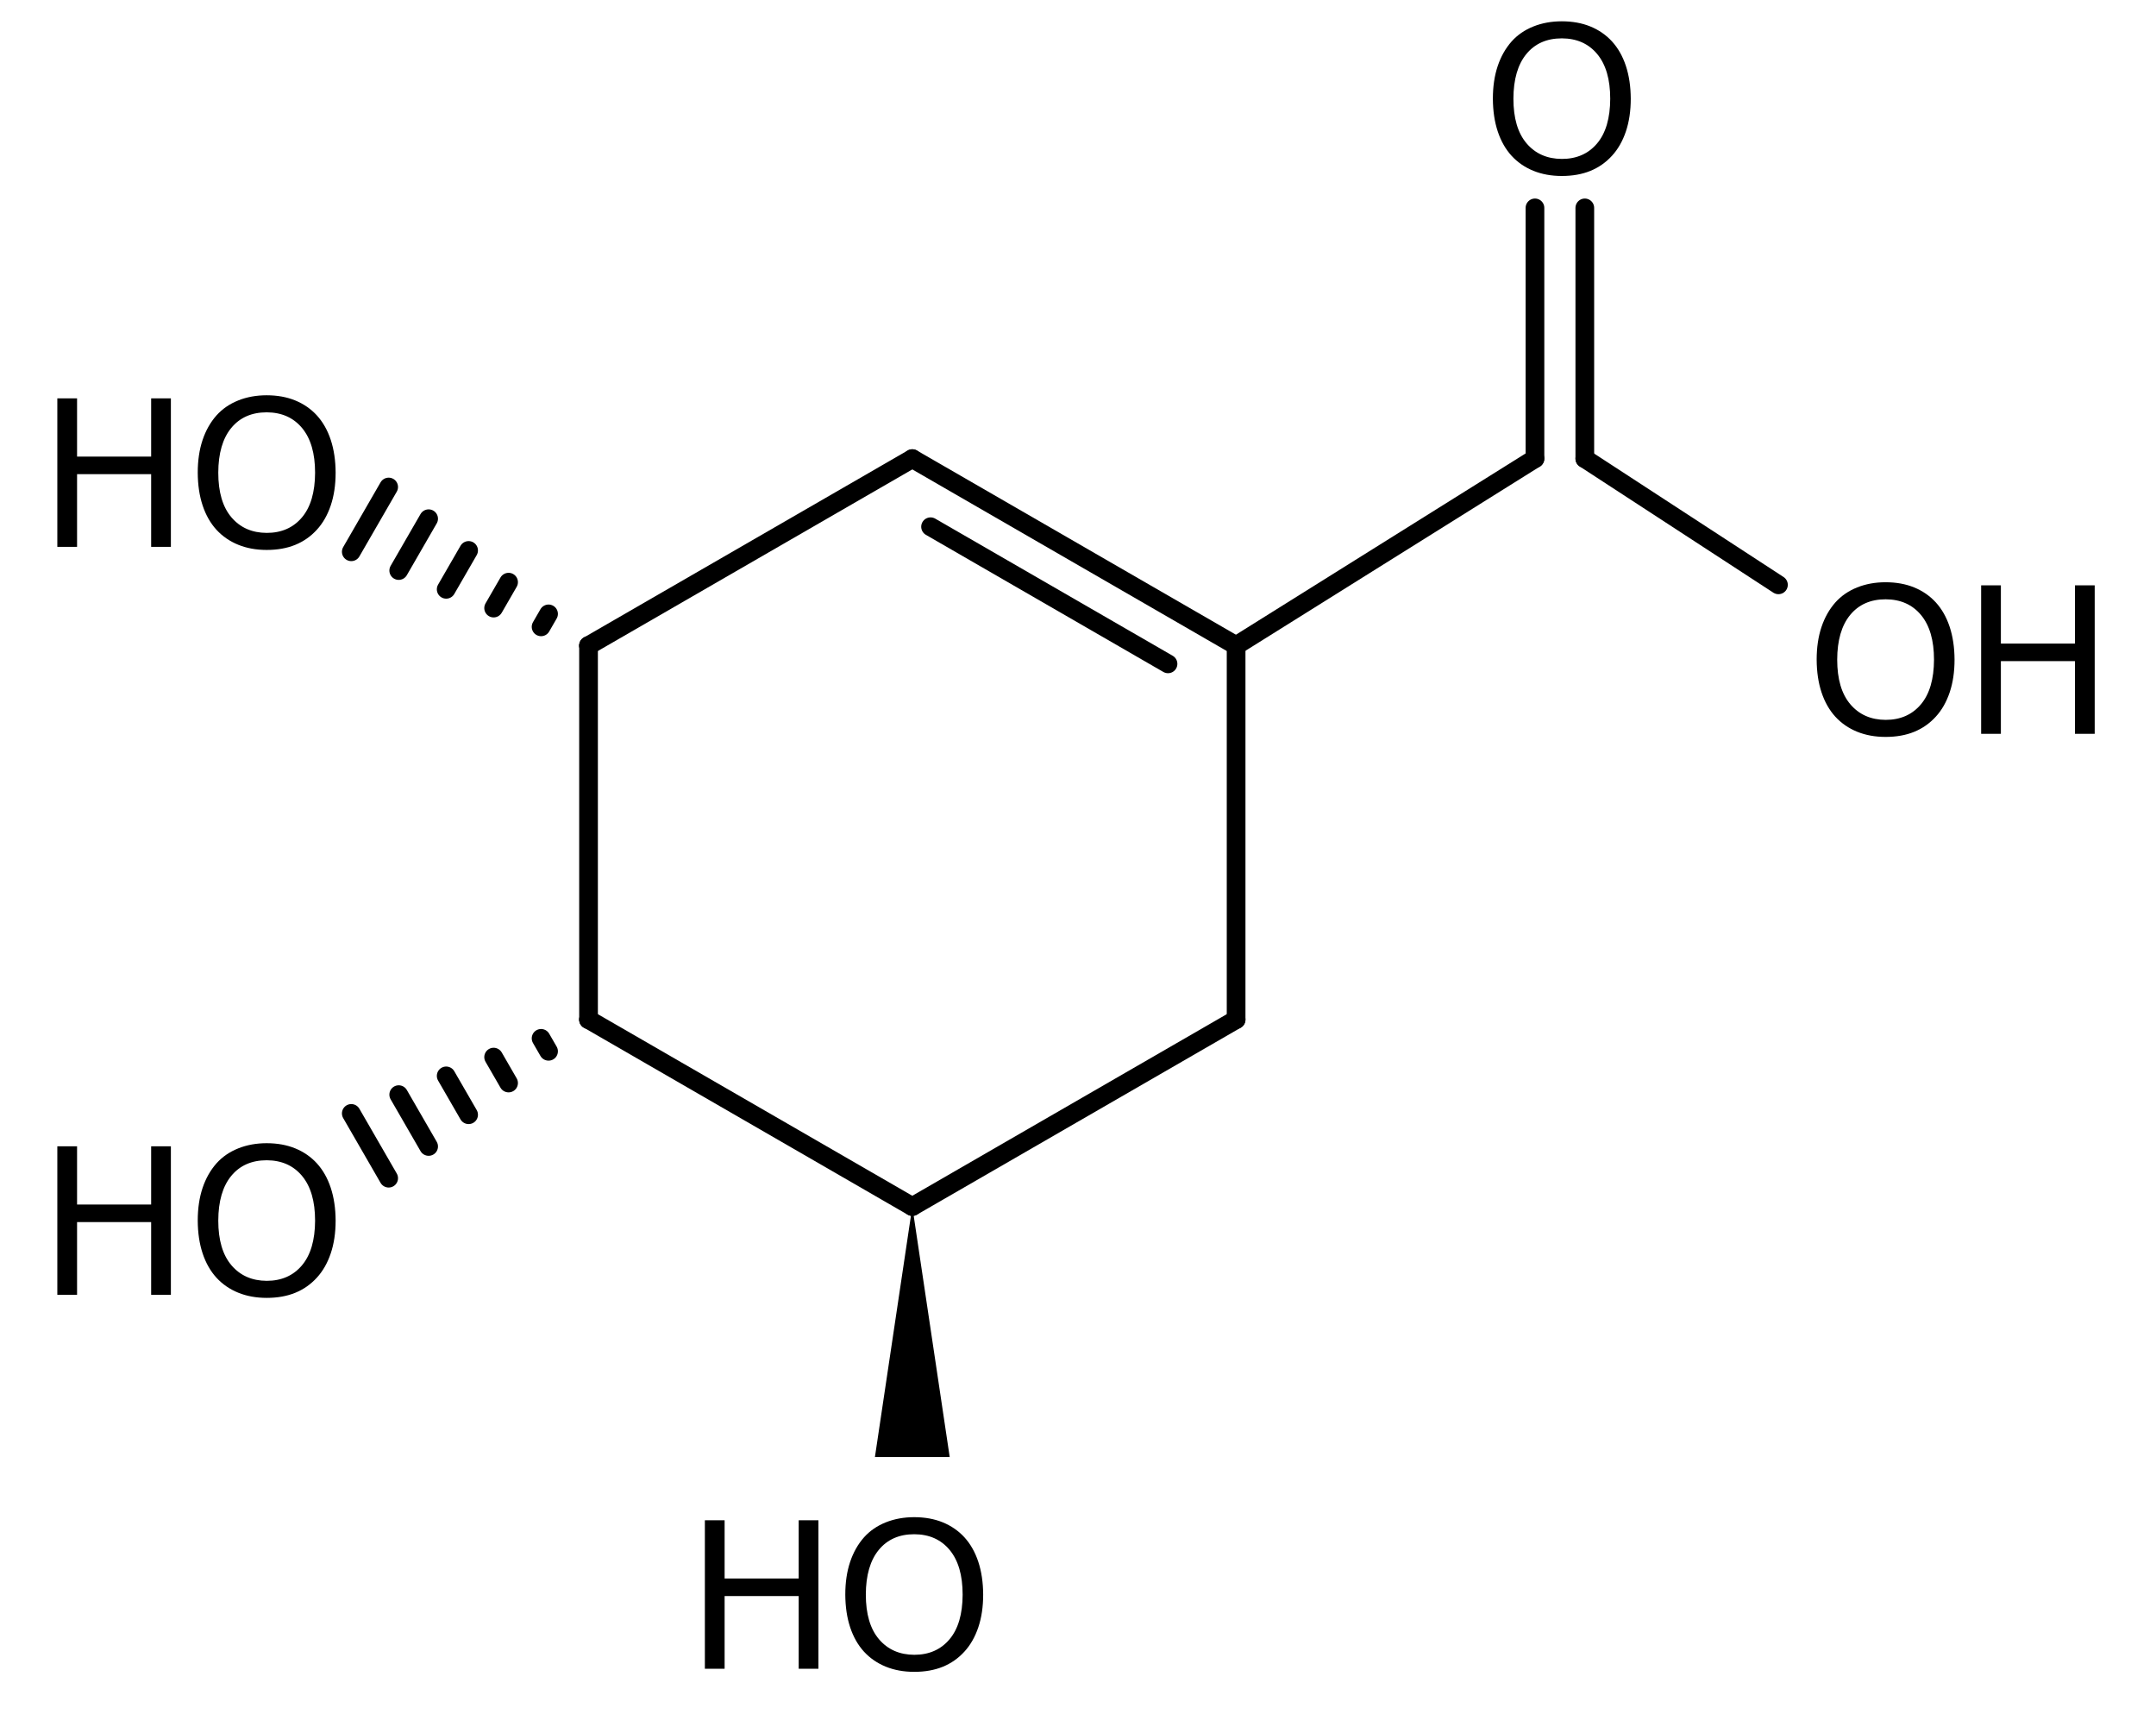 <?xml version="1.0" encoding="UTF-8"?>
<svg width="692" height="556" version="1.1" viewBox="0 0 173 139" xmlns="http://www.w3.org/2000/svg" xmlns:xlink="http://www.w3.org/1999/xlink">
  <defs>
    <path id="char40" d="M1339 0H1141V729H398V0H200V1489H398V905H1141V1489H1339V0Z"/>
    <path id="char47" d="m1310 1318q91-100 139-245t49-329q0-184-49-329t-139-243q-92-101-217-152t-287-51q-157 0-285 52t-219 151q-90 99-138 243t-49 329q0 182 48 326t140 248q88 98 218 150t285 52q160 0 287-52t217-150zm-18-574q0 290-130 447t-355 158q-227 0-356-157t-130-448q0-293 132-448t354-156q222 0 353 155t132 449z"/>
  </defs>
  <g stroke="#000" stroke-linecap="round" stroke-width="1.5">
    <line x1="47.225" x2="47.225" y1="51.791" y2="81.791"/>
    <line x1="47.225" x2="73.205" y1="51.791" y2="36.791"/>
    <line x1="47.225" x2="73.205" y1="81.791" y2="96.791"/>
    <line x1="73.205" x2="99.187" y1="96.791" y2="81.791"/>
    <line x1="99.187" x2="99.187" y1="81.791" y2="51.791"/>
    <line x1="123.167" x2="99.187" y1="36.791" y2="51.791"/>
    <line x1="127.167" x2="142.705" y1="36.791" y2="46.916"/>
  </g>
  <path d="m73.205 96.791-3 20.091 6 1.00252e-4z" stroke-linecap="square" stroke-width="0"/>
  <g stroke="#000" stroke-linecap="round" stroke-width="1.5">
    <line x1="47.225" x2="47.225" y1="81.791" y2="81.791"/>
    <line x1="43.417" x2="44.017" y1="83.297" y2="84.336"/>
    <line x1="39.609" x2="40.809" y1="84.802" y2="86.881"/>
    <line x1="35.802" x2="37.602" y1="86.308" y2="89.425"/>
    <line x1="31.994" x2="34.394" y1="87.813" y2="91.97"/>
    <line x1="28.187" x2="31.187" y1="89.319" y2="94.515"/>
    <line x1="47.225" x2="47.225" y1="51.791" y2="51.791"/>
    <line x1="44.017" x2="43.417" y1="49.246" y2="50.286"/>
    <line x1="40.809" x2="39.609" y1="46.702" y2="48.78"/>
    <line x1="37.602" x2="35.802" y1="44.157" y2="47.275"/>
    <line x1="34.394" x2="31.994" y1="41.612" y2="45.769"/>
    <line x1="31.187" x2="28.187" y1="39.068" y2="44.264"/>
    <line x1="99.187" x2="73.205" y1="51.791" y2="36.791"/>
    <line x1="93.723" x2="74.669" y1="53.255" y2="42.255"/>
    <line x1="127.167" x2="127.167" y1="36.791" y2="16.677"/>
    <line x1="123.167" x2="123.167" y1="36.791" y2="16.677"/>
  </g>
  <g transform="translate(144.851 58.868)">
    <g transform="scale(.008 -.008)">
      <use fill="#000000" xlink:href="#char47"/>
    </g>
  </g>
  <g transform="translate(118.87 13.869)">
    <g transform="scale(.008 -.008)">
      <use fill="#000000" xlink:href="#char47"/>
    </g>
  </g>
  <g transform="translate(66.907 133.869)">
    <g transform="scale(.008 -.008)">
      <use fill="#000000" xlink:href="#char47"/>
    </g>
  </g>
  <g transform="translate(14.947 103.869)">
    <g transform="scale(.008 -.008)">
      <use fill="#000000" xlink:href="#char47"/>
    </g>
  </g>
  <g transform="translate(14.947 43.869)">
    <g transform="scale(.008 -.008)">
      <use fill="#000000" xlink:href="#char47"/>
    </g>
  </g>
  <g transform="translate(157.369 58.868)">
    <g transform="scale(.008 -.008)">
      <use width="100%" height="100%" fill="#000000" xlink:href="#char40"/>
    </g>
  </g>
  <g transform="translate(54.96 133.869)">
    <g transform="scale(.008 -.008)">
      <use width="100%" height="100%" fill="#000000" xlink:href="#char40"/>
    </g>
  </g>
  <g transform="translate(3 103.869)">
    <g transform="scale(.008 -.008)">
      <use width="100%" height="100%" fill="#000000" xlink:href="#char40"/>
    </g>
  </g>
  <g transform="translate(3 43.869)">
    <g transform="scale(.008 -.008)">
      <use width="100%" height="100%" fill="#000000" xlink:href="#char40"/>
    </g>
  </g>
</svg>
